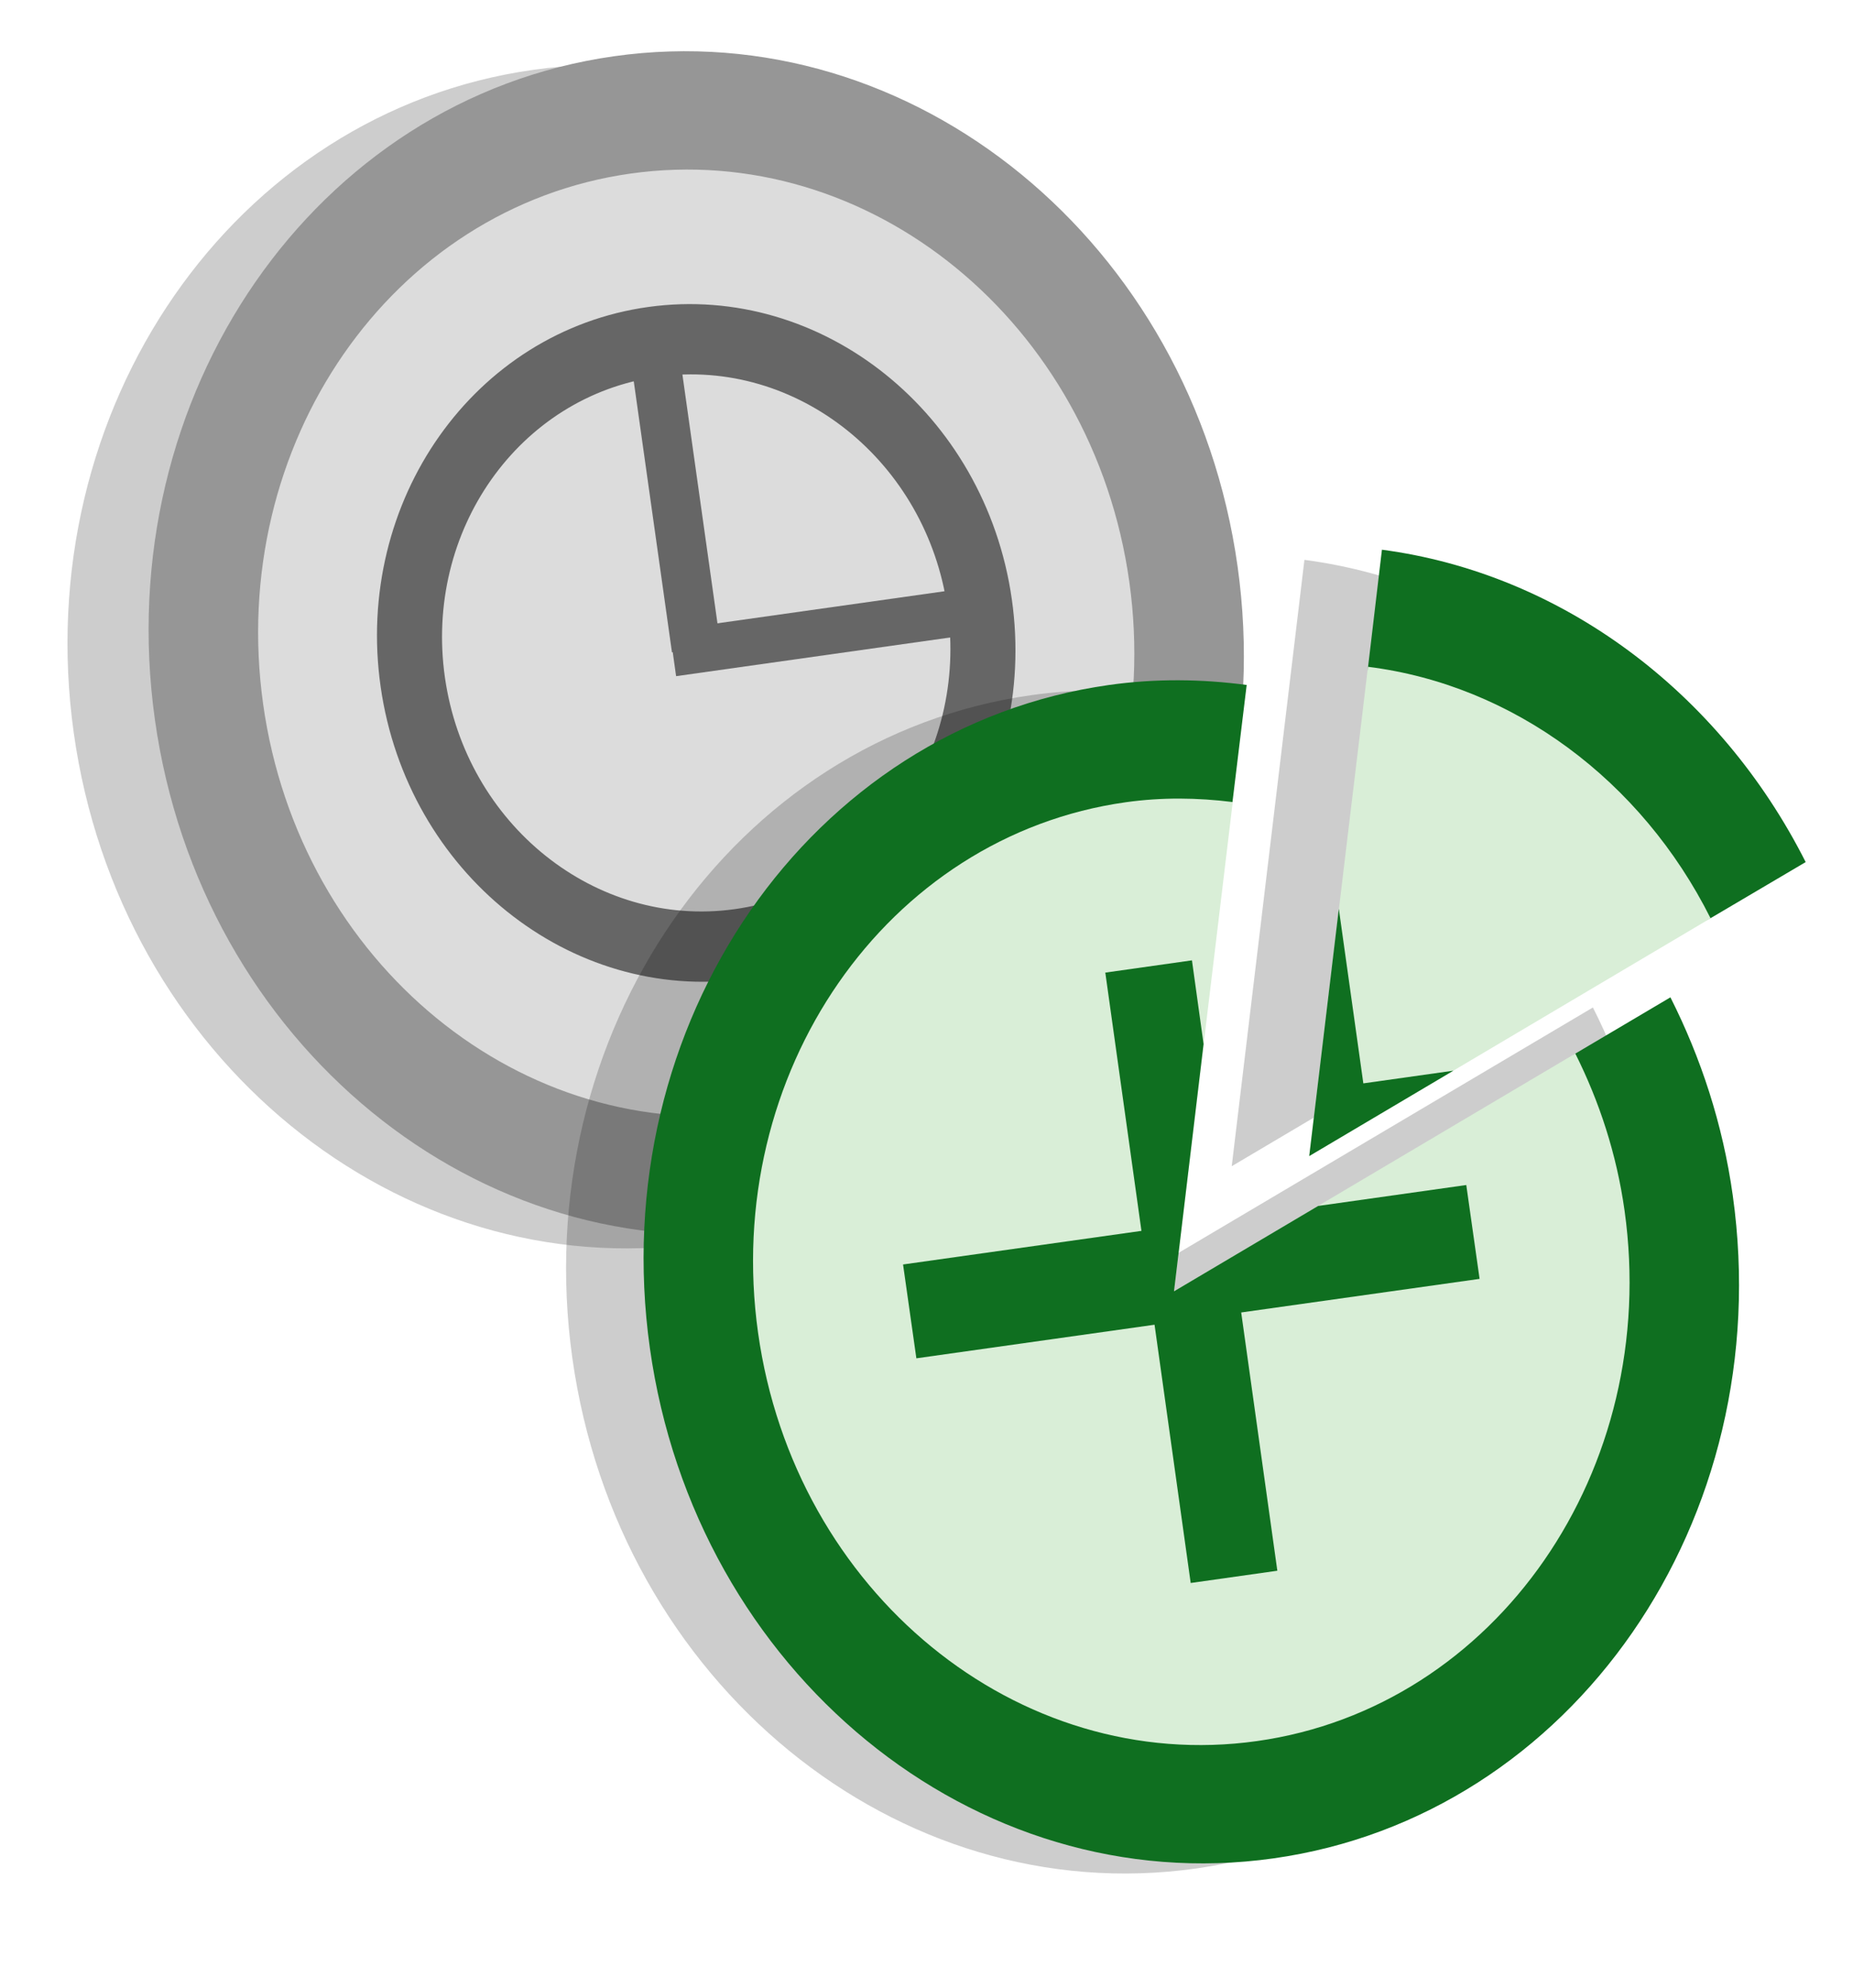 <?xml version="1.0" encoding="utf-8"?>
<!-- Generator: Adobe Illustrator 12.0.1, SVG Export Plug-In . SVG Version: 6.00 Build 51448)  -->
<!DOCTYPE svg PUBLIC "-//W3C//DTD SVG 1.1//EN" "http://www.w3.org/Graphics/SVG/1.1/DTD/svg11.dtd">
<svg  version="1.1"
	 id="svg2" sodipodi:version="0.32" inkscape:version="0.43" sodipodi:docname="Symbol_support_vote.svg" sodipodi:docbase="C:\Documents and Settings\Administrator\Desktop" xmlns:dc="http://purl.org/dc/elements/1.1/" xmlns:sodipodi="http://inkscape.sourceforge.net/DTD/sodipodi-0.dtd" xmlns:rdf="http://www.w3.org/1999/02/22-rdf-syntax-ns#" xmlns:inkscape="http://www.inkscape.org/namespaces/inkscape" xmlns:svg="http://www.w3.org/2000/svg" xmlns:cc="http://web.resource.org/cc/"
	 xmlns="http://www.w3.org/2000/svg" xmlns:xlink="http://www.w3.org/1999/xlink" width="137" height="147" viewBox="0.352 0.15 137 147"
	 overflow="visible" enable-background="new 0.352 0.15 137 147" xml:space="preserve">
<sodipodi:namedview  id="base" inkscape:current-layer="svg2" inkscape:window-x="6" inkscape:window-width="992" inkscape:window-height="832" inkscape:pageshadow="2" inkscape:pageopacity="0.0" inkscape:window-y="7" inkscape:cx="90" borderopacity="1.0" inkscape:zoom="1" bordercolor="#666666" pagecolor="#ffffff" inkscape:cy="92.5">
	</sodipodi:namedview>
<g>
	<path id="path1367" fill-opacity="0.196" d="M85.878,43.051c3.356,23.958-11.847,45.906-33.958,49.023
		S9.163,78.296,5.806,54.338C2.449,30.38,17.652,8.432,39.764,5.315S82.52,19.093,85.878,43.051z"/>
	<g id="layer1" transform="matrix(1.601,-0.226,0.243,1.735,3.772,16.028)">
		<path id="path1306_1_" fill="#969696" d="M51.719,21.726c-0,13.807-11.193,25-25,25
			S1.718,35.533,1.718,21.725c-0-13.807,11.193-25,25-25C40.526-3.274,51.718,7.918,51.719,21.726z"/>
		<path id="path1308_1_" fill="#DCDCDC" d="M46.718,21.726c0,11.046-8.954,20-20,20
			C15.673,41.725,6.718,32.771,6.718,21.725c0-11.046,8.954-20,20-20
			C37.764,1.725,46.718,10.68,46.718,21.726L46.718,21.726z"/>
		<path id="path1875" fill="none" stroke="#666666" stroke-width="2.97" d="M39.802,21.758
			c0.021,7.089-5.819,12.821-13.045,12.803c-7.226-0.018-13.101-5.78-13.123-12.869
			c-0.021-7.089,5.819-12.821,13.046-12.803C33.906,8.908,39.781,14.669,39.802,21.758z"/>
		<polygon id="rect4988" fill="#666666" points="38.369,21.03 38.369,22.995 25.596,22.995 25.596,21.03 		"/>
		<polygon id="rect2821" fill="#666666" points="25.548,9.538 27.794,9.54 27.805,21.976 25.56,21.974 		"/>
	</g>
</g>
<g>
	<path id="path2213" fill-opacity="0.196" d="M86.794,51.54c-3.322-0.44-6.721-0.486-10.172,0
		c-22.112,3.117-37.311,25.059-33.954,49.016c3.356,23.958,23.998,40.852,46.11,37.734
		c22.11-3.117,37.31-25.058,33.953-49.016c-0.74-5.279-2.36-10.185-4.609-14.641L81.419,96.368L86.794,51.54z"
		/>
	<path id="path2215" fill-opacity="0.196" d="M96.794,41.54l-5.375,44.829l36.703-21.735
		C121.757,52.028,110.055,43.296,96.794,41.54z"/>
	<path id="path2211" sodipodi:nodetypes="cssssccccc" fill="#0F6F20" d="M92.524,50.79c-3.32-0.44-6.721-0.486-10.172,0
		C60.241,53.907,45.042,75.849,48.399,99.806c3.357,23.958,23.998,40.852,46.11,37.734
		c22.111-3.117,37.31-25.058,33.953-49.016c-0.739-5.279-2.36-10.185-4.609-14.641l-7.028,4.159l-37.028,29.436
		l11.679-48.048L92.524,50.79z"/>
	<path id="path1306" sodipodi:nodetypes="cccccc" fill="#0F6F20" d="M102.524,40.79l-1.027,8.679l-1.364,31.132
		l26.681-12.565l7.039-4.152C127.488,51.278,115.785,42.546,102.524,40.79z"/>
	<path id="path2208" fill="#D9EED7" d="M91.493,59.446c-2.59-0.324-5.234-0.363-7.922,0.016
		c-17.689,2.494-29.858,20.053-27.172,39.219S75.601,131.362,93.29,128.868c17.689-2.493,29.857-20.053,27.172-39.219
		c-0.586-4.184-1.868-8.071-3.641-11.609L87.149,95.618L91.493,59.446z"/>
	<path id="path1308" fill="#D9EED7" d="M101.493,49.446l-4.344,36.172l29.672-17.579
		C121.707,57.834,112.224,50.79,101.493,49.446z"/>
	<path id="path2205" fill="#0F6F20" d="M89.337,77.337l-0.859-6.188l-6.406,0.906l2.672,19.094l-17.625,2.484
		l0.984,6.938l17.61-2.484l2.672,19.094l6.406-0.906l-2.672-19.094l17.625-2.484l-0.984-6.938l-10.953,1.547
		l-10.656,6.312L89.337,77.337z"/>
	<path id="rect3490" fill="#0F6F20" d="M99.337,67.336l-2.188,18.282l10.656-6.312l-6.656,0.938L99.337,67.336z"/>
</g>
</svg>
